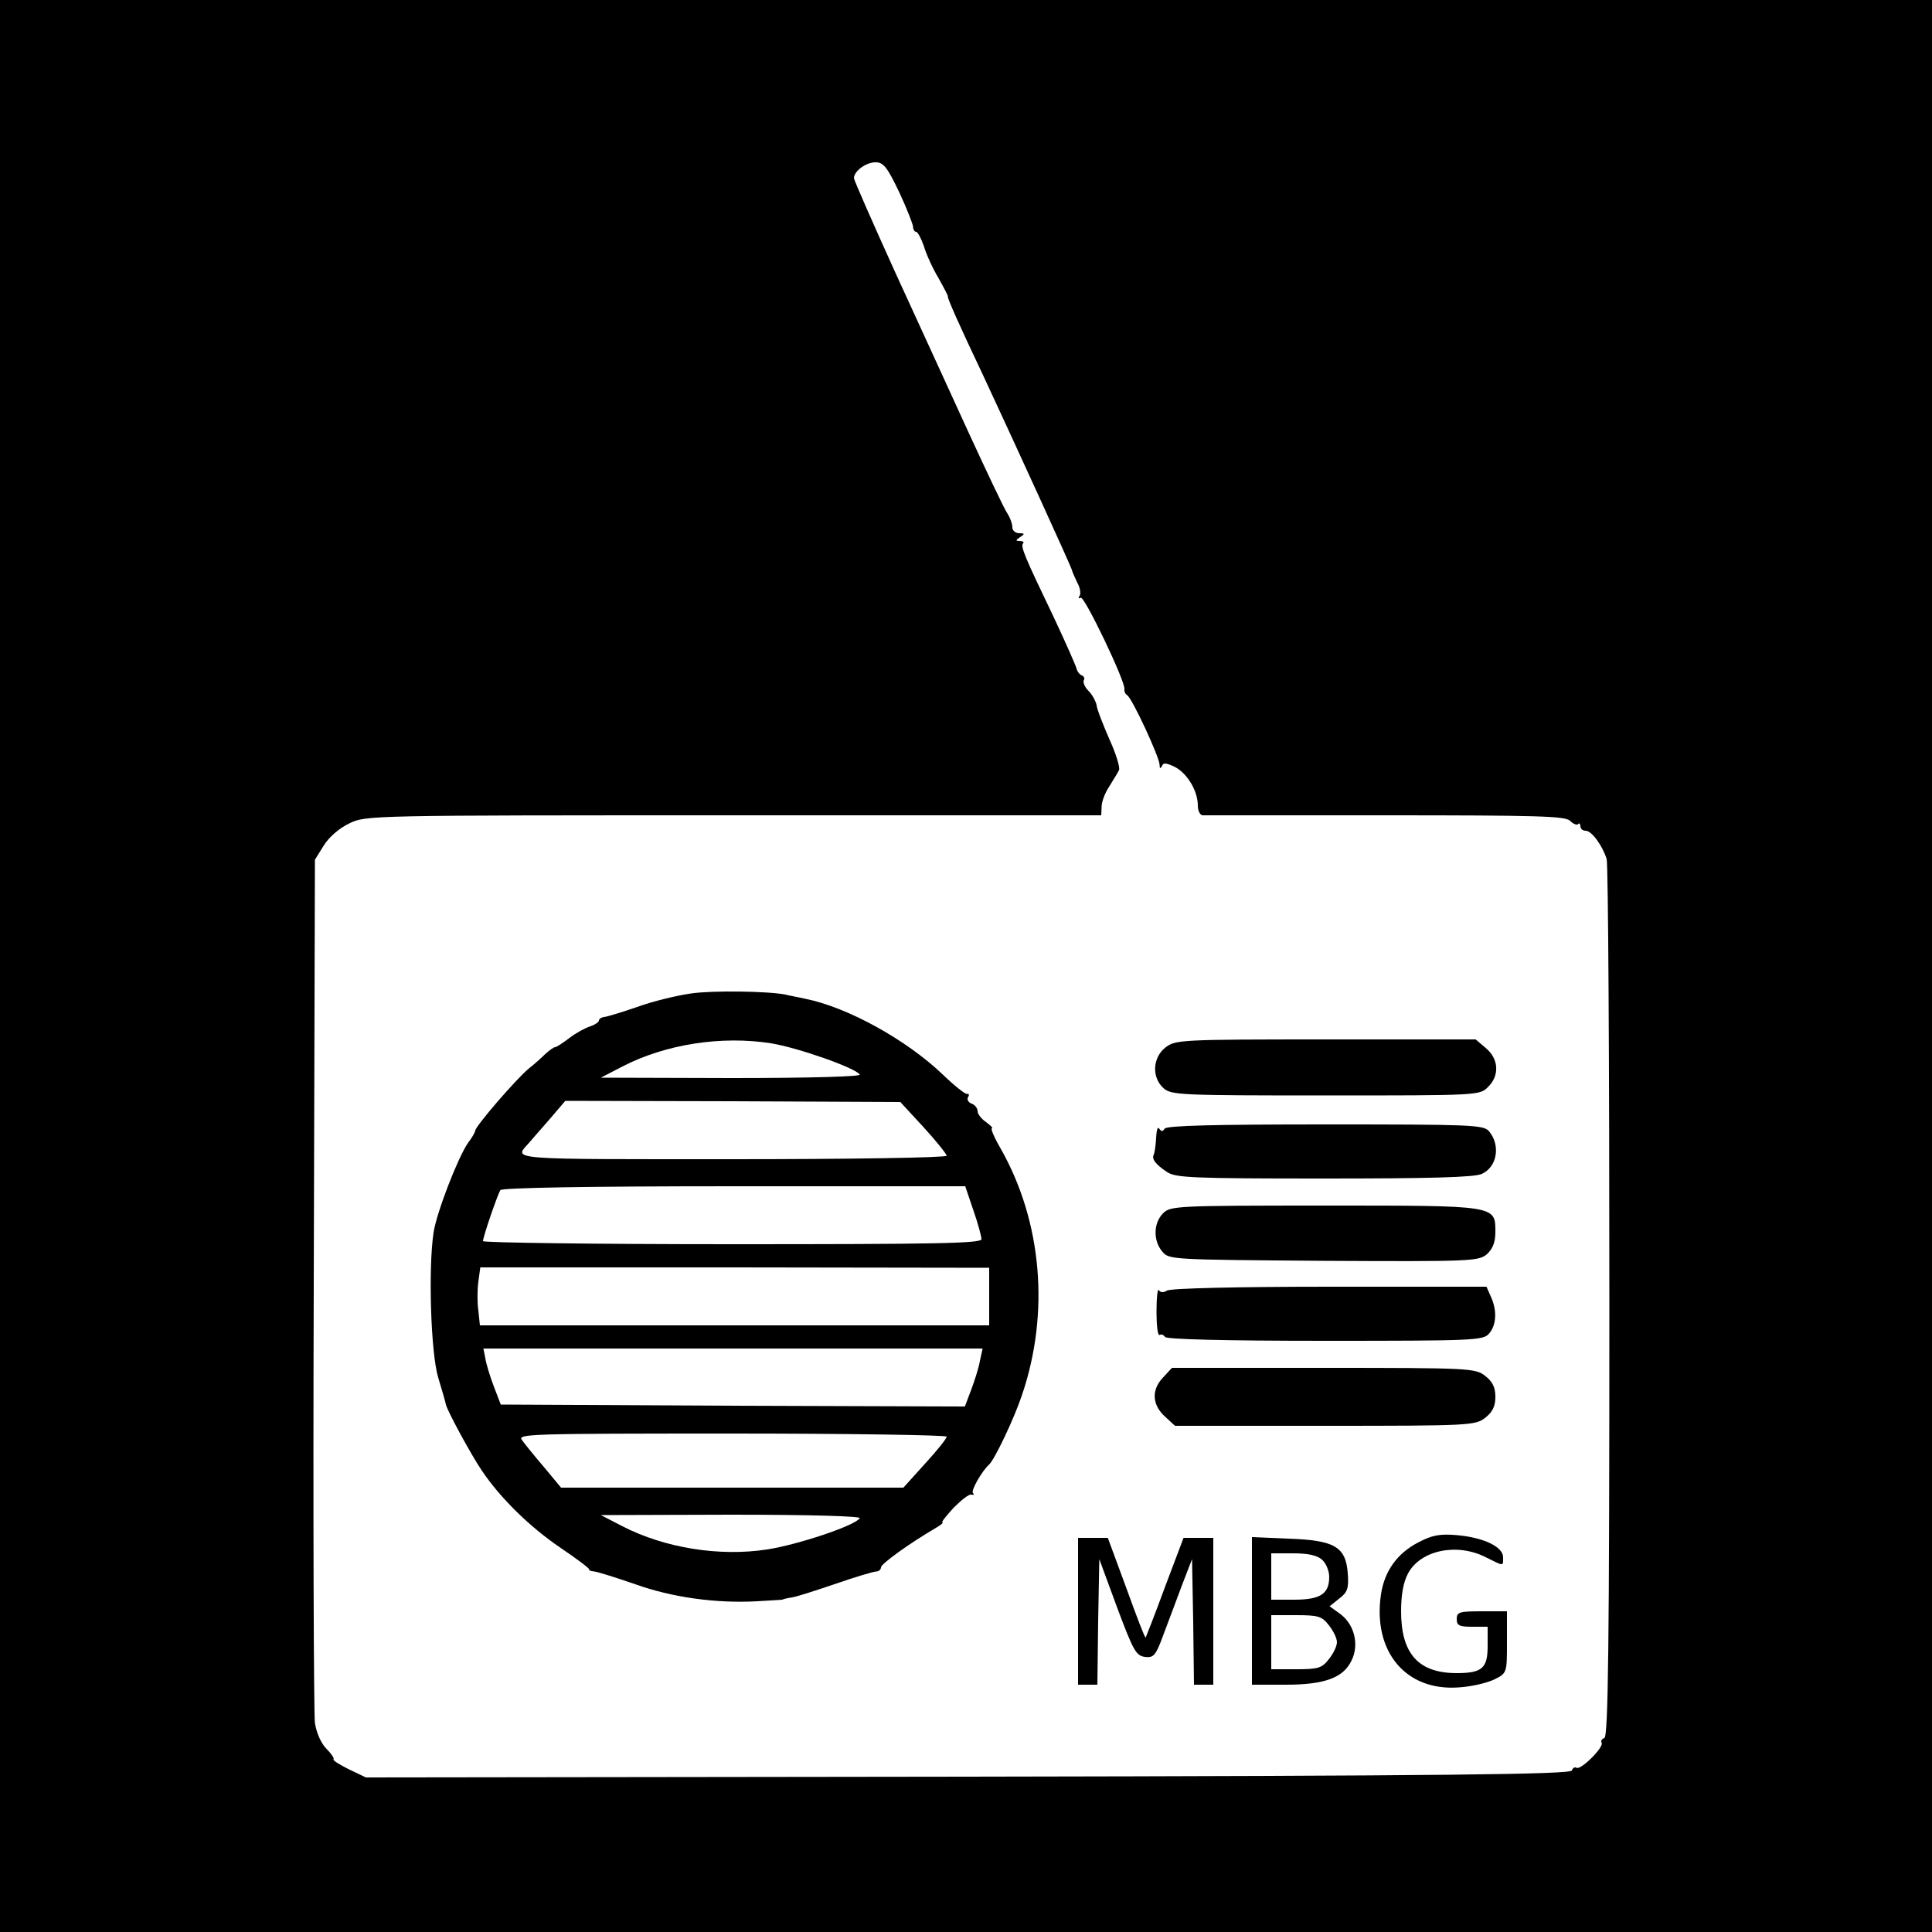 <?xml version="1.0" standalone="no"?>
<!DOCTYPE svg PUBLIC "-//W3C//DTD SVG 20010904//EN"
 "http://www.w3.org/TR/2001/REC-SVG-20010904/DTD/svg10.dtd">
<svg version="1.0" xmlns="http://www.w3.org/2000/svg"
 width="500pt" height="500pt" viewBox="0 0 500 500"
 preserveAspectRatio="xMidYMid meet">
<g transform="translate(0,500) scale(0.1,-0.1)"
fill="#000000" stroke="none">
<path d="M0 2500 l0 -2500 2500 0 2500 0 0 2500 0 2500 -2500 0 -2500 0 0
-2500z m2327 2003 c20 -43 36 -84 36 -90 0 -7 4 -13 8 -13 4 0 13 -17 20 -37
6 -21 23 -58 38 -83 14 -25 25 -46 24 -47 -2 -3 27 -69 93 -208 83 -178 226
-491 228 -500 1 -5 8 -20 14 -33 7 -12 10 -28 6 -34 -4 -6 -3 -8 3 -5 9 6 117
-219 113 -237 -1 -5 2 -12 7 -15 13 -8 83 -159 84 -180 0 -10 2 -11 6 -4 3 10
11 9 34 -2 32 -17 59 -62 59 -100 0 -14 6 -25 13 -25 6 0 220 0 474 0 393 0
463 -2 476 -14 8 -8 17 -12 21 -9 3 4 6 1 6 -5 0 -7 6 -12 14 -12 15 0 43 -38
54 -73 4 -12 7 -528 7 -1146 0 -894 -3 -1125 -13 -1129 -6 -2 -10 -7 -7 -12 7
-11 -54 -72 -65 -65 -5 3 -10 -1 -12 -7 -4 -10 -323 -14 -1563 -16 l-1558 -2
-44 21 c-24 12 -42 23 -40 26 3 2 -6 15 -18 27 -14 14 -26 41 -30 67 -3 24 -5
537 -3 1139 l3 1095 23 37 c13 21 40 45 66 57 42 21 52 21 994 21 l952 0 1 23
c0 12 9 36 20 52 10 17 22 35 25 42 3 7 -8 43 -25 80 -16 37 -32 77 -33 88 -2
10 -11 27 -21 37 -10 10 -15 23 -12 28 3 4 0 10 -5 12 -6 2 -12 10 -14 18 -2
8 -29 69 -60 135 -74 154 -86 182 -78 189 3 3 -1 6 -9 6 -11 0 -11 2 1 10 13
8 12 10 -2 10 -10 0 -18 7 -18 15 0 9 -6 26 -14 38 -8 12 -52 105 -99 207 -47
102 -132 289 -191 417 -58 128 -106 237 -106 242 0 18 31 41 56 41 20 0 30
-12 61 -77z"/>
<path d="M1789 2429 c-36 -5 -99 -20 -140 -35 -41 -14 -80 -26 -86 -26 -7 -1
-13 -5 -13 -9 0 -4 -10 -11 -22 -15 -13 -4 -37 -17 -54 -30 -17 -13 -34 -24
-37 -24 -4 0 -15 -8 -25 -17 -10 -10 -29 -27 -43 -38 -32 -26 -139 -150 -139
-161 0 -3 -8 -18 -19 -32 -27 -40 -81 -180 -89 -232 -14 -94 -7 -312 12 -375
10 -33 19 -64 20 -70 4 -17 64 -128 93 -171 48 -71 123 -145 204 -200 43 -29
76 -54 74 -56 -2 -2 4 -4 13 -5 9 -1 57 -16 106 -33 95 -34 209 -50 316 -44
36 2 65 4 65 4 0 1 11 4 25 6 13 2 65 19 115 36 49 17 96 31 103 31 6 0 12 5
12 11 1 9 69 59 144 103 12 7 18 13 15 13 -4 0 10 17 29 38 20 20 40 36 46 34
6 -2 8 0 4 4 -6 6 23 57 42 74 14 13 64 117 85 180 72 212 52 448 -55 637 -17
29 -27 53 -23 53 4 0 -3 7 -15 16 -12 8 -22 21 -22 28 0 8 -7 17 -16 20 -8 3
-12 11 -9 16 4 6 3 10 -2 9 -4 -2 -33 21 -63 50 -94 90 -246 174 -355 196 -22
5 -46 9 -52 11 -45 9 -189 11 -244 3z m206 -129 c69 -11 220 -64 230 -81 4 -5
-125 -9 -332 -9 l-338 1 56 29 c112 58 257 80 384 60z m395 -217 c33 -36 60
-70 60 -74 0 -5 -250 -9 -556 -9 -581 0 -565 -2 -527 40 7 8 32 37 55 63 l41
48 433 -1 434 -2 60 -65z m129 -215 c12 -34 21 -68 21 -75 0 -11 -121 -13
-645 -13 -355 0 -645 4 -645 8 0 11 37 119 45 132 4 6 224 10 605 10 l598 0
21 -62z m41 -223 l0 -75 -659 0 -659 0 -4 38 c-3 20 -3 54 0 75 l5 37 658 0
659 -1 0 -74z m-24 -167 c-3 -18 -14 -52 -23 -76 l-16 -42 -601 2 -600 3 -18
47 c-10 26 -20 59 -22 73 l-5 25 646 0 646 0 -7 -32z m-86 -196 c0 -5 -25 -36
-56 -70 l-56 -62 -443 0 -443 0 -44 53 c-24 28 -50 60 -57 70 -13 16 15 17
543 17 306 0 556 -4 556 -8z m-225 -211 c-11 -19 -161 -69 -240 -81 -124 -19
-265 4 -374 60 l-56 29 338 1 c207 0 336 -4 332 -9z"/>
<path d="M3016 2289 c-33 -26 -36 -77 -5 -105 20 -18 42 -19 420 -19 395 0
399 0 420 22 30 29 28 72 -5 100 l-27 23 -388 0 c-378 0 -389 -1 -415 -21z"/>
<path d="M2992 2055 c-1 -20 -4 -39 -6 -43 -6 -11 4 -25 34 -45 22 -15 64 -17
407 -17 271 0 390 3 408 12 40 18 49 75 18 111 -15 16 -48 17 -424 17 -287 0
-410 -3 -415 -11 -5 -8 -8 -8 -14 0 -4 7 -7 -4 -8 -24z"/>
<path d="M3010 1860 c-25 -25 -26 -71 -2 -99 17 -21 23 -21 417 -24 383 -2
401 -1 423 17 15 14 22 31 22 57 0 70 6 69 -442 69 -385 0 -399 -1 -418 -20z"/>
<path d="M2993 1606 c0 -36 3 -63 8 -61 4 3 10 1 14 -5 4 -6 149 -10 414 -10
382 0 409 1 424 18 20 22 22 61 5 97 l-11 25 -406 0 c-233 0 -412 -4 -421 -10
-9 -6 -17 -5 -21 1 -3 6 -6 -19 -6 -55z"/>
<path d="M3009 1434 c-30 -32 -27 -71 7 -101 l25 -23 388 0 c378 0 389 1 415
21 19 15 26 30 26 54 0 24 -7 39 -26 54 -26 20 -37 21 -419 21 l-392 0 -24
-26z"/>
<path d="M3670 1008 c-54 -28 -87 -74 -96 -134 -22 -148 64 -251 201 -241 34
2 75 12 93 21 32 16 32 17 32 96 l0 80 -65 0 c-58 0 -65 -2 -65 -20 0 -17 7
-20 40 -20 l40 0 0 -50 c0 -57 -14 -70 -80 -70 -99 0 -144 50 -144 160 0 43 6
76 18 98 32 60 126 80 201 42 48 -24 45 -24 45 0 0 27 -51 51 -119 57 -45 4
-65 0 -101 -19z"/>
<path d="M2790 830 l0 -190 25 0 25 0 2 163 3 162 46 -125 c42 -112 49 -125
72 -128 22 -3 28 3 47 55 12 32 34 90 48 128 l27 70 3 -162 2 -163 25 0 25 0
0 190 0 190 -39 0 -38 0 -48 -127 c-26 -71 -49 -129 -50 -131 -2 -2 -24 56
-50 128 l-48 130 -38 0 -39 0 0 -190z"/>
<path d="M3240 831 l0 -191 88 0 c100 0 149 18 170 63 20 41 7 92 -28 119
l-29 21 25 20 c21 16 25 26 22 65 -5 69 -34 86 -154 90 l-94 4 0 -191z m182
132 c10 -9 18 -29 18 -44 0 -44 -23 -59 -91 -59 l-59 0 0 60 0 60 57 0 c38 0
62 -5 75 -17z m17 -169 c12 -15 21 -34 21 -44 0 -10 -9 -29 -21 -44 -18 -23
-27 -26 -85 -26 l-64 0 0 70 0 70 64 0 c58 0 67 -3 85 -26z"/>
</g>
</svg>
